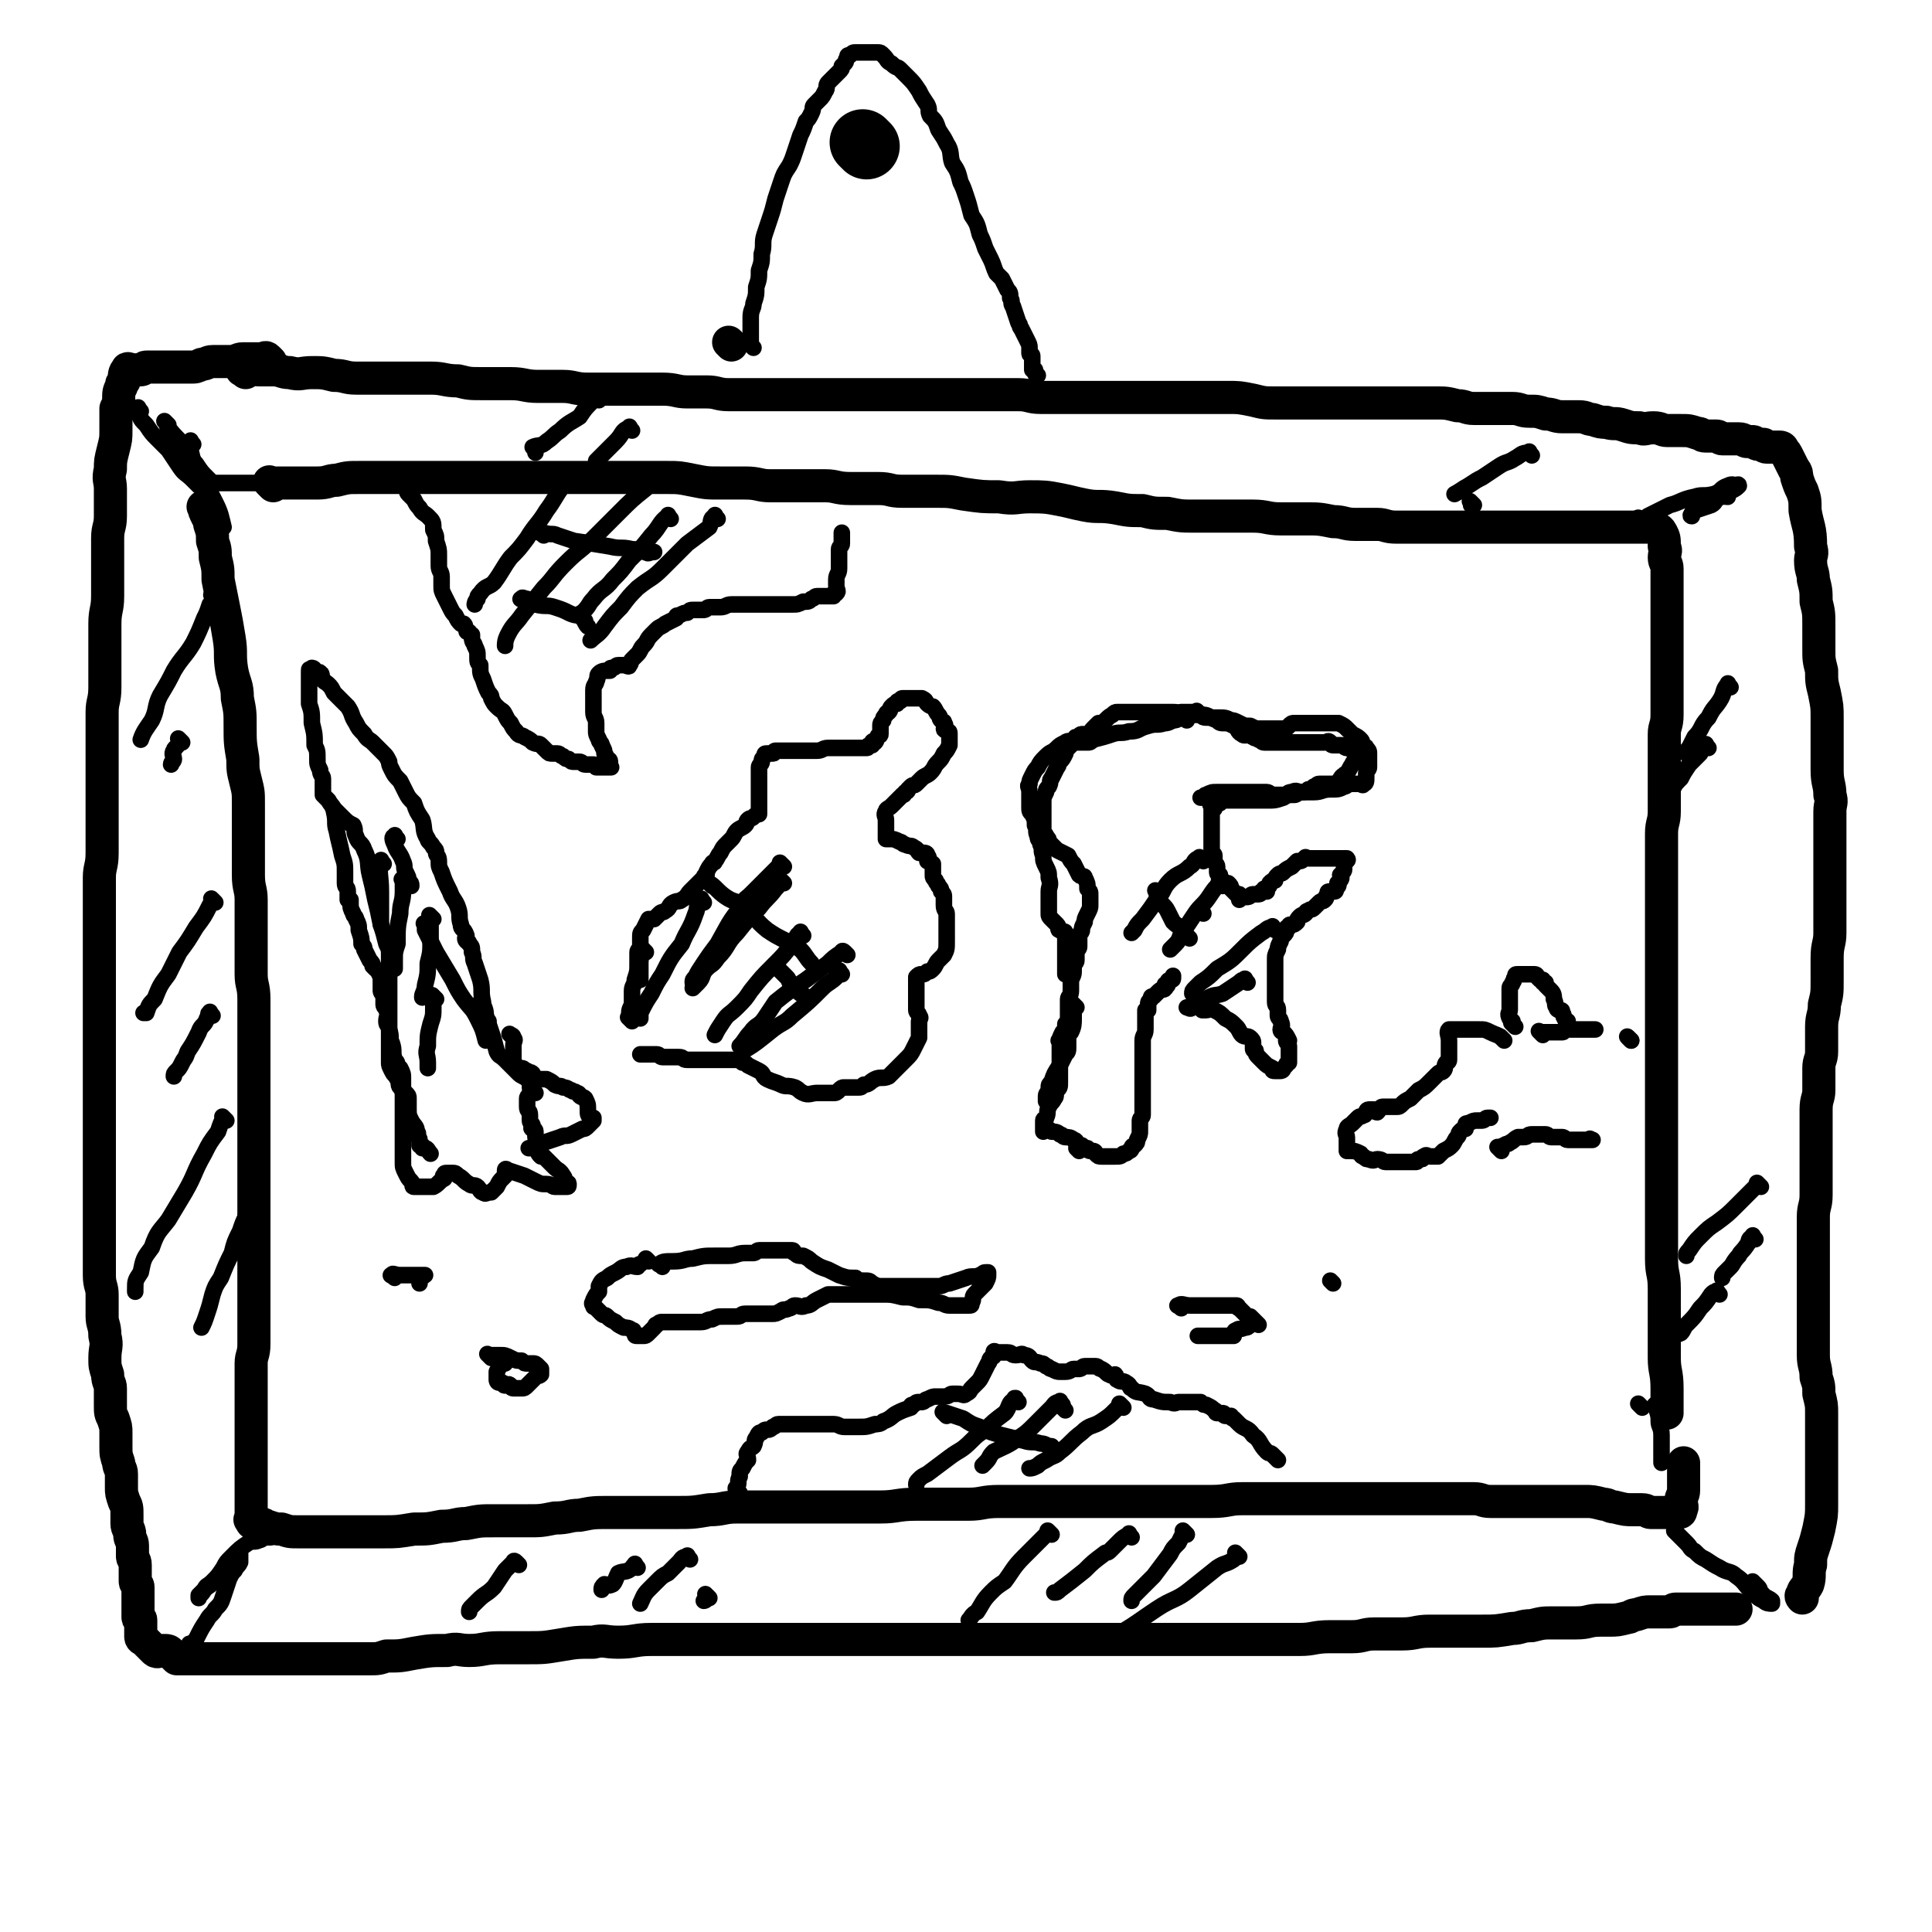 <svg viewBox='0 0 700 700' version='1.1' xmlns='http://www.w3.org/2000/svg' xmlns:xlink='http://www.w3.org/1999/xlink'><g fill='none' stroke='rgb(0,0,0)' stroke-width='12' stroke-linecap='round' stroke-linejoin='round'><path d='M99,176c-1,-1 -1,-1 -1,-1 -1,-1 0,0 0,0 1,0 2,0 3,0 2,0 2,0 3,0 3,0 3,0 6,0 3,0 3,0 5,0 4,0 4,-1 7,-1 4,-1 4,-1 8,-1 5,0 5,0 10,0 4,0 4,0 8,0 4,0 4,0 8,0 4,0 4,0 9,0 4,0 4,0 8,0 4,0 4,0 8,0 5,0 5,0 11,0 4,0 4,0 9,0 5,0 5,0 10,0 4,0 4,0 9,0 5,0 5,0 10,0 6,0 6,0 12,0 4,0 4,0 9,1 5,1 5,1 10,1 4,0 4,0 9,0 5,0 5,1 9,1 6,0 6,0 12,0 4,0 4,0 8,0 4,0 4,1 9,1 5,0 5,0 10,0 5,0 4,1 9,1 6,0 6,0 12,0 5,0 5,0 10,1 7,1 7,1 13,1 6,1 6,0 11,0 5,0 6,0 11,1 5,1 4,1 9,2 5,1 5,0 11,1 5,1 5,1 10,1 4,1 4,1 9,1 5,1 5,1 10,1 5,0 5,0 11,0 5,0 5,0 10,0 5,0 5,1 10,1 4,0 4,0 9,0 5,0 5,0 10,1 4,0 4,1 8,1 4,0 4,0 8,0 3,0 3,1 7,1 4,0 4,0 9,0 4,0 4,0 8,0 4,0 4,0 8,0 5,0 5,0 9,0 4,0 4,0 8,0 4,0 4,0 8,0 4,0 4,0 8,0 3,0 3,0 5,0 3,0 3,0 6,0 2,0 2,0 4,0 2,0 2,0 4,0 1,0 1,0 2,0 2,0 2,0 3,0 1,0 1,0 2,0 1,0 1,0 2,0 2,0 2,0 3,0 1,0 1,0 2,0 1,0 1,0 1,0 1,0 1,0 1,0 1,1 2,0 3,2 1,2 1,2 1,5 1,2 0,2 0,4 0,2 1,2 1,4 0,3 0,3 0,6 0,3 0,3 0,6 0,4 0,4 0,8 0,4 0,4 0,9 0,4 0,4 0,7 0,4 0,4 0,7 0,5 0,5 0,10 0,4 -1,4 -1,7 0,5 0,5 0,10 0,4 0,4 0,9 0,4 0,4 0,9 0,4 -1,4 -1,8 0,4 0,4 0,9 0,5 0,5 0,10 0,4 0,4 0,9 0,4 0,4 0,8 0,6 0,6 0,12 0,4 0,4 0,8 0,5 0,5 0,11 0,4 0,4 0,9 0,5 0,5 0,10 0,5 0,5 0,10 0,4 0,4 0,7 0,5 0,5 0,10 0,5 0,5 0,9 0,3 0,3 0,7 0,6 0,6 0,13 0,6 0,6 0,12 0,6 1,5 1,11 0,4 0,4 0,7 0,6 0,6 0,11 0,3 0,3 0,7 0,5 1,5 1,11 0,2 0,2 0,5 0,2 0,2 0,4 '/><path d='M75,185c-1,-1 -1,-1 -1,-1 -1,-1 0,0 0,0 0,0 0,0 0,0 0,1 0,1 1,3 1,2 1,2 1,3 1,3 1,3 1,6 1,3 1,3 1,6 1,4 1,4 1,8 1,5 1,5 2,10 1,5 1,5 2,11 1,6 0,6 1,12 1,5 2,5 2,10 1,5 1,5 1,10 0,6 0,6 1,12 0,4 0,4 1,8 1,4 1,4 1,8 0,6 0,6 0,11 0,4 0,4 0,7 0,4 0,4 0,8 0,5 1,5 1,9 0,4 0,4 0,9 0,5 0,5 0,11 0,3 0,3 0,7 0,4 1,4 1,9 0,4 0,4 0,9 0,5 0,5 0,11 0,5 0,5 0,10 0,5 0,5 0,10 0,4 0,4 0,9 0,4 0,4 0,9 0,4 0,4 0,8 0,5 0,5 0,10 0,3 0,3 0,7 0,4 0,4 0,9 0,4 0,4 0,8 0,3 0,3 0,7 0,4 0,4 0,8 0,5 0,5 0,10 0,4 -1,4 -1,7 0,3 0,3 0,6 0,3 0,3 0,5 0,3 0,3 0,7 0,2 0,2 0,4 0,3 0,3 0,5 0,3 0,3 0,6 0,2 0,2 0,3 0,2 0,2 0,4 0,2 0,2 0,4 0,1 0,1 0,2 0,2 0,2 0,3 0,1 0,1 0,2 0,1 0,1 0,2 0,1 0,1 0,2 0,0 0,0 0,1 0,1 0,1 0,1 0,0 0,0 0,0 0,0 -1,-1 0,0 0,0 0,1 1,1 1,1 1,0 2,0 2,0 2,1 3,1 3,1 3,1 5,1 3,1 3,1 6,1 4,0 4,0 8,0 4,0 4,0 8,0 4,0 4,0 8,0 3,0 3,0 7,0 5,0 5,0 11,-1 5,0 5,0 10,-1 5,0 5,-1 9,-1 5,-1 5,-1 10,-1 6,0 6,0 12,0 5,0 5,0 10,-1 5,0 5,-1 9,-1 5,-1 5,-1 11,-1 6,0 6,0 13,0 6,0 6,0 11,0 6,0 6,0 12,-1 5,0 5,-1 10,-1 6,0 6,0 11,0 6,0 6,0 11,0 5,0 5,0 9,0 6,0 6,0 11,0 5,0 5,0 10,0 6,0 6,-1 13,-1 4,0 4,0 8,0 6,0 6,0 11,0 5,0 5,-1 11,-1 5,0 5,0 10,0 6,0 6,0 12,0 4,0 4,0 7,0 6,0 6,0 11,0 4,0 4,0 9,0 6,0 6,0 11,0 5,0 5,0 10,0 4,0 4,0 7,0 6,0 6,-1 11,-1 4,0 4,0 9,0 4,0 4,0 8,0 6,0 6,0 12,0 3,0 3,0 7,0 5,0 5,0 9,0 5,0 5,0 10,0 3,0 3,0 7,0 3,0 3,0 7,0 4,0 4,0 8,0 3,0 3,0 7,0 3,0 3,1 6,1 3,0 3,0 6,0 4,0 4,0 8,0 4,0 4,0 7,0 3,0 3,0 6,0 3,0 3,0 7,0 3,0 3,0 7,1 2,0 2,1 4,1 4,1 4,1 7,1 2,0 2,0 3,0 2,0 2,1 3,1 1,0 1,0 2,0 1,0 1,0 2,0 0,0 0,0 0,0 1,0 1,0 2,0 1,0 1,0 1,0 1,0 1,0 1,0 1,0 1,0 1,0 1,0 1,0 1,0 1,0 1,0 1,-1 1,-1 0,-2 0,-3 0,-2 1,-2 1,-4 0,-4 0,-4 0,-7 0,-2 0,-2 0,-3 '/><path d='M89,135c-1,-1 -2,-1 -1,-1 2,-1 3,0 6,0 2,0 2,0 5,0 3,0 3,1 6,1 4,1 4,0 8,0 4,0 4,0 8,1 4,0 4,1 8,1 5,0 5,0 10,0 4,0 4,0 8,0 5,0 5,0 9,0 5,0 5,1 10,1 4,1 4,1 9,1 5,0 5,0 10,0 5,0 5,1 10,1 4,0 4,0 9,0 4,0 4,1 9,1 4,0 4,0 9,0 4,0 4,0 8,0 5,0 5,0 10,0 5,0 5,1 9,1 4,0 4,0 7,0 4,0 4,1 8,1 4,0 4,0 8,0 4,0 4,0 8,0 4,0 4,0 7,0 4,0 4,0 8,0 5,0 5,0 10,0 4,0 4,0 9,0 4,0 4,0 9,0 5,0 5,0 10,0 4,0 4,0 9,0 4,0 4,0 8,0 5,0 5,0 10,0 4,0 4,0 9,0 4,0 4,1 8,1 4,0 4,0 9,0 5,0 5,0 10,0 5,0 5,0 9,0 6,0 6,0 11,0 6,0 6,0 11,0 4,0 4,0 7,0 6,0 6,0 11,0 4,0 4,0 9,1 4,1 4,1 8,1 4,0 4,0 8,0 4,0 4,0 7,0 5,0 5,0 10,0 4,0 4,0 8,0 5,0 5,0 9,0 4,0 4,0 8,0 4,0 4,0 8,0 4,0 4,0 8,1 3,0 3,1 6,1 3,0 3,0 7,0 4,0 4,0 7,0 3,0 3,1 6,1 3,0 3,0 6,1 3,0 3,1 6,1 3,0 3,0 6,0 3,0 3,1 5,1 3,1 3,1 5,1 3,1 3,0 6,1 3,1 3,1 6,1 2,1 2,0 5,0 3,0 3,1 5,1 3,0 3,0 5,0 3,0 3,0 6,1 2,0 1,1 3,1 2,0 2,0 4,0 1,0 1,1 2,1 1,0 1,0 2,0 1,0 1,0 2,0 1,0 1,0 2,0 2,0 2,1 3,1 1,0 1,0 2,0 1,0 1,1 2,1 1,0 1,0 2,0 0,0 0,1 1,1 1,0 1,0 1,0 0,0 1,0 1,0 1,0 1,0 1,0 1,0 1,0 2,0 0,0 1,0 1,1 1,1 1,1 2,3 0,0 0,0 0,0 1,2 1,2 2,4 1,1 1,2 1,3 1,3 1,3 2,5 1,3 1,3 1,7 1,6 2,6 2,13 1,3 0,3 0,5 0,4 1,4 1,7 1,4 1,4 1,8 1,4 1,4 1,9 0,4 0,4 0,8 0,4 0,4 1,8 0,4 0,4 1,8 1,5 1,5 1,9 0,5 0,5 0,10 0,5 0,5 0,9 0,5 1,5 1,9 1,3 0,3 0,6 0,5 0,5 0,10 0,4 0,4 0,9 0,3 0,3 0,7 0,4 0,4 0,9 0,5 0,5 0,9 0,4 -1,4 -1,9 0,4 0,4 0,8 0,5 0,5 -1,9 0,4 -1,4 -1,8 0,4 0,4 0,9 0,3 -1,3 -1,6 0,4 0,4 0,8 0,3 -1,3 -1,7 0,3 0,3 0,6 0,2 0,2 0,5 0,4 0,4 0,8 0,3 0,3 0,6 0,3 0,3 0,6 0,4 -1,4 -1,8 0,3 0,3 0,7 0,4 0,4 0,8 0,3 0,3 0,5 0,4 0,4 0,8 0,3 0,3 0,7 0,3 0,3 0,5 0,5 0,5 0,10 0,4 1,4 1,8 1,3 1,3 1,6 1,4 1,4 1,7 0,4 0,4 0,8 0,4 0,4 0,8 0,4 0,4 0,9 0,4 0,4 0,8 0,4 0,4 -1,9 -1,4 -1,4 -2,7 -1,3 -1,3 -1,6 -1,3 0,4 -1,7 -1,2 -2,2 -2,4 -1,0 0,1 0,1 '/><path d='M98,131c-1,-1 -1,-1 -1,-1 -1,-1 -1,0 -2,0 -3,0 -3,0 -7,0 -2,0 -2,1 -5,1 -3,0 -3,0 -6,0 -2,0 -2,1 -4,1 -2,1 -2,1 -4,1 -2,0 -2,0 -3,0 -1,0 -1,0 -2,0 -1,0 -1,0 -2,0 -2,0 -2,0 -3,0 -1,0 -1,0 -3,0 -1,0 -2,0 -3,0 -1,0 -1,1 -2,1 -1,0 -1,0 -1,0 -1,0 -1,0 -1,0 -1,0 -1,0 -1,0 -1,0 -2,-1 -2,0 -1,1 -1,2 -1,4 -1,1 -1,1 -1,2 -1,2 -1,2 -1,5 0,1 0,1 -1,3 0,4 0,4 0,8 0,3 0,3 -1,7 -1,4 -1,4 -1,7 -1,4 0,4 0,7 0,5 0,5 0,10 0,4 -1,4 -1,8 0,5 0,5 0,11 0,5 0,5 0,10 0,5 -1,5 -1,10 0,6 0,6 0,13 0,5 0,5 0,10 0,5 -1,5 -1,9 0,4 0,4 0,9 0,5 0,5 0,10 0,4 0,4 0,9 0,3 0,3 0,6 0,5 0,5 0,10 0,4 0,4 0,7 0,5 -1,5 -1,9 0,4 0,4 0,8 0,4 0,4 0,9 0,4 0,4 0,9 0,4 0,4 0,7 0,4 0,4 0,9 0,3 0,3 0,7 0,4 0,4 0,7 0,6 0,6 0,11 0,4 0,4 0,8 0,4 0,4 0,8 0,4 0,4 0,8 0,5 0,5 0,9 0,4 0,4 0,7 0,4 0,4 0,9 0,4 0,4 0,8 0,4 0,4 0,7 0,3 0,3 0,7 0,3 0,3 0,6 0,4 1,4 1,7 0,4 0,4 0,8 0,3 1,3 1,7 1,4 0,4 0,8 0,3 0,3 1,6 0,3 1,3 1,5 0,3 0,3 0,6 0,3 0,3 1,5 1,3 1,3 1,5 0,2 0,2 0,5 0,3 0,3 1,6 0,2 1,2 1,4 0,2 0,2 0,5 0,2 0,2 1,5 1,2 1,2 1,5 0,1 0,1 0,3 0,2 1,2 1,4 0,2 1,2 1,4 0,2 0,2 0,4 0,1 1,1 1,3 0,1 0,1 0,3 0,2 0,2 0,3 0,1 1,1 1,2 0,1 0,1 0,2 0,1 0,1 0,2 0,1 0,1 0,2 0,1 0,1 0,2 0,0 0,0 0,0 0,1 0,1 0,1 0,1 0,1 0,1 0,1 0,1 0,1 0,1 1,0 1,1 0,1 0,1 0,2 0,0 0,0 0,0 0,1 0,1 0,2 0,0 0,0 0,0 0,1 0,1 0,1 0,1 0,1 0,1 0,1 1,1 1,1 1,1 1,1 2,2 1,1 1,1 2,2 1,1 2,0 3,0 2,0 2,0 3,1 1,1 1,1 2,2 3,0 3,0 6,0 3,0 3,0 6,0 4,0 4,0 7,0 4,0 4,0 7,0 3,0 3,0 7,0 3,0 3,0 6,0 4,0 4,0 8,0 4,0 4,0 8,0 3,0 3,0 6,0 4,0 4,0 9,0 3,0 3,0 6,-1 5,0 5,0 10,-1 6,-1 6,-1 12,-1 4,-1 4,0 8,0 5,0 5,-1 11,-1 5,0 5,0 10,0 6,0 6,0 12,-1 6,-1 6,-1 12,-1 4,-1 4,0 9,0 6,0 6,-1 12,-1 5,0 5,0 10,0 5,0 5,0 11,0 5,0 5,0 11,0 4,0 4,0 9,0 5,0 5,0 11,0 6,0 6,0 13,0 5,0 5,0 11,0 5,0 5,0 10,0 5,0 5,0 10,0 6,0 6,0 12,0 5,0 5,0 9,0 6,0 6,0 11,0 6,0 6,0 11,0 5,0 5,0 11,0 5,0 5,0 10,0 5,0 5,0 10,0 6,0 6,0 11,0 4,0 4,0 9,0 5,0 5,0 11,0 3,0 3,0 7,0 6,0 6,0 11,0 4,0 4,0 8,0 4,0 4,0 8,0 5,0 5,-1 11,-1 4,0 4,0 8,0 4,0 4,-1 8,-1 5,0 5,0 10,0 5,0 5,-1 10,-1 5,0 5,0 9,0 5,0 5,0 10,0 5,0 5,0 11,-1 3,0 3,-1 7,-1 4,-1 4,-1 8,-1 4,0 4,0 8,0 5,0 4,-1 9,-1 1,0 1,0 3,0 3,0 3,0 7,-1 1,0 1,-1 3,-1 3,-1 3,-1 5,-1 2,0 2,0 5,0 1,0 1,0 2,0 1,0 1,-1 2,-1 1,0 1,0 2,0 1,0 1,0 2,0 0,0 0,0 0,0 1,0 1,0 1,0 1,0 1,0 2,0 1,0 1,0 2,0 0,0 0,0 1,0 1,0 1,0 1,0 1,0 1,0 1,0 1,0 1,0 2,0 1,0 1,0 1,0 1,0 1,0 2,0 1,0 1,0 1,0 1,0 1,0 1,0 1,0 1,0 2,0 0,0 0,0 0,0 1,0 1,0 1,0 '/><path d='M265,125c-1,-1 -1,-1 -1,-1 '/></g>
<g fill='none' stroke='rgb(0,0,0)' stroke-width='24' stroke-linecap='round' stroke-linejoin='round'><path d='M314,53c-1,-1 -1,-1 -1,-1 -1,-1 0,0 0,0 '/></g>
<g fill='none' stroke='rgb(0,0,0)' stroke-width='6' stroke-linecap='round' stroke-linejoin='round'><path d='M273,126c-1,-1 -1,-1 -1,-1 -1,-1 0,0 0,0 0,0 0,0 0,0 0,0 0,0 0,0 -1,-1 0,0 0,0 0,0 0,0 0,0 0,-1 0,-1 0,-2 0,-2 0,-2 0,-3 0,-3 0,-3 0,-5 0,-3 1,-3 1,-5 1,-3 1,-3 1,-6 1,-3 1,-3 1,-6 1,-3 1,-3 1,-6 1,-3 0,-4 1,-7 1,-3 1,-3 2,-6 1,-3 1,-3 2,-7 1,-3 1,-3 2,-6 1,-3 1,-3 3,-6 1,-2 1,-2 2,-5 1,-3 1,-3 2,-6 1,-2 1,-2 2,-5 1,-1 1,-1 2,-3 1,-2 0,-2 1,-3 1,-1 1,-1 2,-2 1,-1 1,-1 2,-3 1,-1 0,-2 1,-3 1,-1 1,-1 2,-2 1,-1 1,-1 2,-2 1,-1 1,-1 1,-2 1,-1 1,-1 1,-1 1,-1 0,-1 1,-2 0,-1 0,-1 1,-1 1,-1 1,-1 2,-1 1,0 1,0 1,0 1,0 1,0 2,0 0,0 0,0 0,0 1,0 1,0 1,0 1,0 1,0 2,0 1,0 1,0 2,0 1,0 1,0 2,1 2,2 1,2 3,3 2,2 2,1 3,2 2,2 2,2 3,3 2,2 2,2 4,5 1,2 1,2 3,5 1,2 0,2 1,4 2,2 2,2 3,5 2,3 2,3 3,5 2,3 1,4 2,7 2,3 2,3 3,7 1,2 1,2 2,5 1,3 1,3 2,7 2,3 2,3 3,7 1,2 1,2 2,5 1,2 1,2 2,4 1,2 1,3 2,5 1,1 1,1 2,2 1,2 1,2 2,4 1,1 1,1 1,3 1,1 0,2 1,3 1,3 1,3 2,6 1,1 0,1 1,2 1,2 1,2 2,4 1,2 1,2 1,3 0,1 0,1 0,2 0,1 1,0 1,1 0,1 0,1 0,2 0,1 0,1 0,3 0,0 1,0 1,0 0,0 0,1 0,1 0,1 1,1 1,1 '/><path d='M217,145c-1,-1 -1,-1 -1,-1 -1,-1 0,0 0,0 0,1 -1,0 -1,1 -3,3 -3,3 -5,6 -3,2 -4,2 -7,5 -3,2 -2,2 -5,4 -2,2 -3,1 -5,2 0,0 1,1 1,2 '/><path d='M229,156c-1,-1 -1,-2 -1,-1 -3,1 -2,2 -5,5 -1,1 -1,1 -3,3 -2,2 -2,2 -4,4 0,0 0,0 0,0 '/><path d='M51,149c-1,-1 -1,-2 -1,-1 -1,0 0,0 0,1 1,3 1,3 3,5 2,3 2,3 4,5 2,2 2,2 4,4 2,3 2,3 4,6 2,3 2,2 5,5 0,0 0,0 0,0 '/><path d='M61,154c-1,-1 -1,-1 -1,-1 -1,-1 0,0 0,0 1,1 0,1 1,2 3,4 3,3 6,7 2,3 2,4 4,6 2,3 2,3 4,5 1,1 1,1 1,1 '/><path d='M70,161c-1,-1 -1,-2 -1,-1 -1,0 -1,1 0,3 1,4 1,5 3,9 3,5 3,4 6,10 2,4 2,5 3,9 '/><path d='M70,597c-1,-1 -1,-1 -1,-1 -1,-1 0,0 0,0 1,-1 1,-1 2,-2 2,-4 2,-4 4,-7 1,-2 2,-2 3,-4 2,-2 2,-2 3,-5 1,-3 1,-3 2,-6 1,-2 1,-2 2,-3 1,-2 1,-1 2,-3 0,-1 0,-2 0,-3 0,-1 0,-1 0,-1 0,0 0,0 0,0 0,0 0,0 0,1 -2,2 -2,2 -5,5 -2,2 -2,2 -5,5 -2,2 -2,1 -3,3 -1,2 -2,2 -2,3 0,0 0,0 0,0 0,0 0,0 0,0 0,-1 0,-1 0,-1 1,-1 1,-1 2,-2 2,-2 2,-1 3,-3 2,-2 2,-2 4,-5 1,-2 1,-2 3,-4 3,-3 3,-3 6,-5 2,-1 2,0 4,-1 1,0 1,-1 2,-1 1,0 1,0 2,0 '/><path d='M608,556c-1,-1 -2,-2 -1,-1 1,1 2,2 4,4 2,2 1,2 3,3 2,2 2,2 4,3 3,2 3,2 5,3 3,2 4,1 6,3 3,2 3,3 5,5 3,3 3,3 5,4 1,1 2,1 3,1 0,0 0,0 0,0 0,0 0,0 0,0 0,-1 0,-1 0,-1 -1,-1 -2,-1 -3,-2 -2,-2 -1,-2 -2,-3 -1,-1 -2,-2 -2,-2 0,0 0,1 0,1 0,1 1,1 1,1 1,1 1,1 1,1 1,1 1,1 1,1 '/><path d='M601,510c-1,-1 -1,-2 -1,-1 -1,0 0,0 0,1 1,3 1,3 1,5 0,2 1,2 1,5 0,3 0,3 0,6 0,2 0,2 0,4 '/><path d='M595,510c-1,-1 -1,-1 -1,-1 -1,-1 0,0 0,0 '/><path d='M177,370c-1,-1 -1,-1 -1,-1 -1,-1 0,0 0,0 0,0 0,-1 0,-1 0,-3 -1,-3 -1,-5 -1,-4 0,-4 -1,-8 -1,-3 -1,-3 -2,-6 -1,-2 0,-2 -1,-4 0,-2 0,-2 -1,-3 0,-1 -1,-1 -1,-1 -1,-1 0,-2 0,-2 -1,-3 -2,-2 -2,-4 -1,-3 0,-3 -1,-6 -1,-3 -2,-3 -3,-6 -2,-4 -2,-4 -3,-7 -1,-2 -1,-2 -1,-4 0,-2 -1,-2 -1,-3 0,-1 0,0 0,0 0,-1 0,-1 -1,-2 -1,-2 -2,-2 -2,-3 -2,-3 -1,-4 -2,-7 -2,-3 -2,-3 -3,-6 -2,-2 -2,-2 -3,-4 -1,-2 -1,-2 -2,-4 -2,-2 -2,-2 -3,-4 -1,-2 -1,-2 -1,-3 -1,-2 -1,-2 -2,-3 -1,-1 -1,-1 -2,-2 -1,-1 -1,-1 -2,-2 -1,-1 -2,-1 -3,-3 -2,-2 -2,-2 -3,-4 -2,-3 -1,-3 -3,-6 -1,-1 -1,-1 -2,-2 -2,-2 -2,-2 -3,-3 -1,-2 -1,-2 -2,-3 -1,-1 -2,-1 -2,-2 -1,-1 0,-2 -1,-2 0,-1 -1,0 -1,0 -1,0 -1,-1 -1,-1 0,-1 -1,-1 -1,-1 0,0 0,0 0,0 -1,1 -1,0 -1,1 0,2 0,2 0,5 0,3 0,3 0,7 1,3 1,3 1,7 1,4 1,4 1,8 1,2 1,2 1,5 0,2 0,2 1,4 0,2 1,2 1,3 0,2 0,2 0,3 0,1 0,1 0,1 0,1 0,1 0,2 1,1 1,1 2,2 1,2 2,2 2,4 1,4 0,4 1,7 1,5 1,4 2,9 1,3 1,3 1,6 0,2 0,2 0,4 0,2 1,1 1,3 0,1 0,2 0,3 0,0 0,0 0,0 1,0 1,0 1,0 0,0 0,1 0,1 0,2 0,2 1,4 0,1 1,1 1,2 1,2 1,2 1,4 1,3 1,3 1,5 1,1 1,1 1,2 1,2 1,2 2,4 0,0 0,0 0,0 1,1 1,1 1,2 1,1 1,1 1,1 1,1 1,0 1,1 1,2 1,2 1,4 0,1 0,1 0,3 0,1 1,1 1,2 0,1 0,1 0,2 0,0 0,0 0,1 0,1 1,1 1,2 1,2 0,2 0,4 0,2 1,1 1,3 1,3 0,3 1,5 1,3 0,3 1,6 1,1 1,1 1,3 1,0 1,0 1,0 1,2 1,2 1,4 0,2 0,2 0,4 0,3 0,3 0,5 0,2 0,2 0,4 0,1 0,1 0,2 0,1 0,1 0,2 0,1 0,1 0,1 0,1 0,1 0,2 0,1 0,1 0,2 0,3 0,3 0,5 0,2 0,2 0,3 0,2 0,2 1,4 1,2 1,2 2,3 1,1 0,2 1,2 1,0 1,0 2,0 1,0 1,0 1,0 1,0 1,0 2,0 1,0 1,0 2,0 2,-1 2,-2 4,-3 0,-1 -1,-1 0,-1 0,-1 0,-1 1,-1 1,0 1,0 2,0 1,0 1,0 2,1 2,1 2,2 4,3 1,1 2,0 3,1 1,1 1,2 2,2 1,1 1,0 3,0 0,0 0,0 0,0 1,-1 1,-1 2,-2 1,-2 1,-2 2,-3 1,-1 1,-1 1,-1 0,-1 0,-2 0,-2 0,-1 1,0 1,0 3,1 3,1 6,2 2,1 2,1 4,2 2,1 2,1 4,1 2,0 2,1 3,1 2,0 2,0 3,0 1,0 1,0 1,0 1,0 1,0 1,-1 0,-1 -1,0 -1,-1 -1,-1 0,-1 -1,-2 -1,-2 -2,-2 -3,-3 -2,-2 -2,-2 -4,-4 0,0 -1,0 -1,0 -1,-1 -1,-1 -1,-2 0,0 0,0 0,-1 0,0 0,0 0,0 0,-1 0,-2 0,-2 0,-1 -1,-1 -1,-2 0,0 0,0 0,0 0,-1 0,-1 0,-1 0,-1 0,-1 0,-1 0,-1 -1,-1 -1,-1 -1,0 0,-1 0,-1 0,-1 -1,-1 -1,-2 0,-1 0,-1 0,-2 0,-2 -1,-1 -1,-3 0,-1 0,-2 0,-3 0,-1 1,-1 1,-2 1,-1 0,-1 0,-2 0,-1 1,-1 1,-2 0,-1 0,-1 0,-1 0,-1 0,-1 0,-1 0,0 0,0 0,0 0,0 0,-1 0,-1 -1,-1 -1,0 -2,-1 -1,0 -1,-1 -2,-1 -1,0 -1,0 -1,0 -1,0 -1,-1 -1,-1 '/><path d='M122,294c-1,-1 -2,-2 -1,-1 0,0 0,0 1,1 1,1 1,1 2,2 2,2 2,2 4,3 1,2 0,2 1,4 1,3 2,2 3,5 2,4 1,5 2,9 1,4 1,4 2,9 1,4 1,4 2,9 1,3 1,3 2,7 1,2 1,2 1,4 0,3 0,3 0,6 0,1 0,1 0,3 0,0 0,0 0,1 0,1 0,1 0,2 0,1 0,1 0,1 0,1 0,1 0,2 0,2 0,2 0,4 0,2 0,2 0,4 0,3 0,3 0,6 0,3 0,3 0,7 0,1 0,1 0,3 0,1 0,1 1,3 1,2 1,1 2,3 1,1 0,2 1,3 0,0 1,0 1,0 0,0 0,1 0,2 0,0 0,0 0,0 1,0 1,0 1,0 0,0 0,0 0,0 1,1 1,1 1,2 0,2 0,2 0,3 0,3 0,3 1,5 1,2 2,2 2,4 1,1 0,1 0,1 0,1 1,1 1,2 0,1 0,2 0,2 0,0 1,0 1,0 0,0 0,1 0,1 0,0 1,0 1,0 1,0 1,1 2,2 '/><path d='M175,365c-1,-1 -1,-1 -1,-1 -1,-1 0,0 0,0 1,2 1,2 2,4 1,3 1,3 2,6 1,3 1,3 2,7 1,2 1,1 3,3 2,2 2,2 3,3 1,1 1,1 2,2 1,1 2,1 3,2 1,0 1,0 2,0 1,0 1,0 2,0 1,0 1,0 1,0 1,0 1,0 1,0 1,0 1,0 1,0 2,1 2,1 3,2 2,1 2,0 3,1 2,0 2,1 3,1 1,1 1,0 2,1 1,0 1,1 1,1 1,1 1,0 2,1 1,2 1,2 1,4 0,0 0,0 0,0 0,2 0,2 1,3 0,0 1,0 1,0 0,0 0,0 0,0 0,0 0,1 0,1 -1,1 -1,1 -2,2 -1,1 -1,1 -2,1 -2,1 -2,1 -4,2 -2,1 -2,0 -4,1 -3,1 -3,1 -6,2 -2,1 -2,2 -5,2 0,0 -1,0 0,0 '/><path d='M240,459c-1,-1 -2,-1 -1,-1 1,-1 2,-1 5,-1 4,0 4,-1 7,-1 4,-1 4,-1 8,-1 2,0 2,0 5,0 3,0 3,-1 6,-1 1,0 2,0 3,0 1,0 1,-1 2,-1 1,0 1,0 1,0 2,0 2,0 3,0 2,0 2,0 3,0 1,0 1,0 2,0 1,0 1,0 2,0 0,0 1,0 1,0 1,0 0,1 1,1 1,1 1,1 3,1 2,1 2,1 3,2 3,2 3,2 6,3 2,1 2,1 4,2 3,1 3,1 6,1 1,1 2,1 3,1 2,0 2,0 3,1 2,1 2,1 3,1 1,0 1,0 1,0 1,0 1,0 2,0 1,0 1,0 2,0 2,0 2,0 3,0 2,0 2,0 5,0 1,0 1,0 2,0 2,0 2,0 3,0 1,0 1,0 1,0 1,0 1,0 2,0 2,0 2,-1 4,-1 3,-1 3,-1 6,-2 2,-1 3,0 5,-1 1,0 1,-1 2,-1 1,0 1,0 1,0 0,0 0,0 0,0 0,1 0,1 0,1 0,1 0,1 -1,3 -1,1 -1,1 -2,2 -1,1 -1,1 -2,2 -1,1 0,2 -1,3 0,1 0,1 -1,1 -1,0 -1,0 -3,0 -2,0 -2,0 -4,0 -2,0 -2,-1 -4,-1 -3,-1 -3,-1 -7,-1 -3,-1 -3,-1 -6,-1 -4,-1 -4,-1 -7,-1 -3,0 -3,0 -6,0 -2,0 -2,0 -3,0 -2,0 -2,0 -3,0 -2,0 -2,0 -4,0 -2,0 -2,0 -4,0 -2,1 -2,1 -4,2 -2,1 -2,2 -4,2 -2,1 -2,0 -4,0 -1,0 -1,1 -2,1 -2,1 -2,0 -3,1 -2,1 -2,1 -3,1 -2,0 -2,0 -4,0 -2,0 -2,0 -4,0 -1,0 -1,0 -2,0 -2,0 -1,1 -3,1 -3,0 -3,0 -5,0 -2,0 -2,0 -4,1 -2,0 -2,1 -4,1 -1,0 -1,0 -2,0 -1,0 -1,0 -2,0 0,0 0,0 0,0 -1,0 -1,0 -1,0 -1,0 -1,0 -1,0 -2,0 -2,0 -3,0 -1,0 -1,0 -2,0 -1,0 -1,0 -1,0 -1,0 -2,0 -2,0 -1,0 0,0 0,0 -1,0 -1,0 -2,1 -1,0 0,0 -1,1 -1,1 -1,1 -2,2 -1,1 -1,1 -2,1 -1,0 -1,0 -1,0 -1,0 -1,0 -1,0 -1,0 -1,0 -1,-1 -1,-1 0,-1 -1,-1 -1,-1 -2,-1 -3,-1 -2,-1 -2,-1 -3,-2 -2,-1 -2,-1 -3,-2 -1,-1 -1,0 -2,-1 -1,-1 -1,-1 -2,-2 -1,-1 -1,0 -1,-1 -1,-1 0,-1 0,-2 1,-2 1,-2 2,-3 0,-1 0,-1 0,-2 1,-2 1,-2 3,-3 1,-1 1,-1 3,-2 2,-1 2,-2 4,-2 2,-1 2,0 4,0 0,0 0,-1 1,-1 '/><path d='M235,457c-1,-1 -1,-1 -1,-1 '/><path d='M229,370c-1,-1 -1,-1 -1,-1 -1,-1 0,0 0,0 0,0 0,0 0,0 0,-1 0,-1 0,-2 0,-2 1,-2 1,-4 0,-2 0,-2 0,-4 0,-2 1,-2 1,-4 1,-3 1,-3 1,-6 0,-2 0,-2 0,-4 0,-1 1,-1 1,-2 0,-2 0,-2 0,-3 0,-2 0,-2 1,-3 1,-2 1,-2 2,-4 1,0 1,0 2,0 1,-1 1,-1 2,-2 1,-1 1,0 2,-1 2,-1 1,-2 3,-3 2,-1 2,0 3,-1 2,-1 2,-2 3,-3 1,-1 1,-1 2,-2 1,-1 1,-1 2,-2 1,-1 1,-1 1,-1 0,-1 1,-1 1,-1 0,0 0,-1 0,-1 1,-2 1,-2 2,-3 0,-1 1,0 1,-1 1,-1 1,-2 2,-3 1,-2 1,-2 2,-3 1,-1 1,-1 2,-2 1,-1 1,-2 2,-3 1,-1 2,-1 3,-2 1,-1 0,-1 1,-2 1,-1 1,0 2,-1 1,-1 1,-1 2,-1 0,-1 0,-1 0,-1 0,0 0,0 0,-1 0,-1 0,-1 0,-2 0,0 0,0 0,-1 0,-1 0,-1 0,-3 0,-2 0,-2 0,-3 0,-2 0,-2 0,-4 0,-1 0,-1 0,-2 0,-1 1,-1 1,-2 0,-1 0,-1 1,-2 0,-1 0,-1 1,-1 1,0 1,0 2,0 1,0 0,-1 1,-1 1,0 1,0 2,0 1,0 1,0 2,0 0,0 0,0 1,0 0,0 0,0 1,0 0,0 0,0 0,0 1,0 1,0 1,0 1,0 1,0 2,0 2,0 2,0 3,0 2,0 2,0 3,0 2,0 2,-1 4,-1 0,0 0,0 1,0 1,0 1,0 2,0 1,0 1,0 1,0 1,0 1,0 2,0 1,0 1,0 1,0 1,0 1,0 2,0 1,0 1,0 1,0 1,0 1,0 2,0 1,0 1,0 1,0 1,0 1,0 1,0 1,0 0,-1 1,-1 0,0 1,0 1,0 0,0 0,-1 0,-1 0,-1 1,0 1,0 1,-1 0,-1 1,-2 0,-1 1,0 1,-1 0,-1 0,-2 0,-3 0,-1 0,-1 1,-2 0,-1 0,-1 1,-2 0,-1 1,-1 1,-1 1,-1 0,-1 1,-2 1,-1 1,-1 2,-1 0,-1 0,-1 1,-1 1,0 0,-1 1,-1 2,0 2,0 4,0 1,0 1,0 1,0 1,0 2,0 2,0 2,1 1,1 2,2 1,1 2,1 2,1 1,1 1,2 2,3 1,1 0,1 1,2 1,1 1,0 1,1 1,1 0,1 0,2 0,1 1,0 1,1 1,0 1,0 1,1 0,1 0,1 0,2 0,1 0,1 0,2 -1,2 -1,2 -2,3 -1,2 -1,2 -2,3 -2,2 -1,2 -3,4 -1,1 -2,1 -3,2 -1,1 -1,1 -2,2 -1,1 -1,0 -2,1 -1,1 -1,1 -1,1 0,1 -1,1 -1,1 -1,1 0,1 -1,1 -1,1 -1,1 -2,2 -1,1 -1,1 -2,2 -1,1 -2,1 -2,2 -1,1 0,2 0,3 0,1 0,1 0,2 0,1 0,1 0,2 0,1 0,1 0,1 0,1 0,1 0,1 0,1 0,1 0,1 0,0 0,0 0,0 1,0 1,0 1,0 2,0 2,0 4,1 1,0 1,1 2,1 2,1 2,0 3,1 2,1 1,1 2,2 1,0 1,0 2,0 0,0 1,0 1,1 1,1 0,1 0,2 0,0 1,0 2,1 0,1 0,1 0,3 0,0 0,0 0,1 0,1 0,1 1,2 0,1 1,1 1,2 1,1 1,1 1,2 1,1 1,1 1,2 0,0 0,1 0,1 0,1 0,1 0,2 0,2 1,2 1,3 0,3 0,3 0,5 0,3 0,3 0,5 0,3 0,3 -1,5 -1,1 -1,1 -2,2 -1,1 -1,2 -2,3 -1,1 -1,1 -2,1 -1,1 -1,1 -2,1 -1,0 -1,0 -2,1 0,0 0,1 0,1 0,0 0,0 0,0 0,2 0,2 0,3 0,1 0,1 0,2 0,2 0,2 0,3 0,2 0,2 0,3 0,1 1,1 1,2 1,1 0,1 0,2 0,0 0,0 0,1 0,2 0,2 0,3 0,1 0,1 0,2 -1,2 -1,2 -2,4 -1,2 -1,2 -3,4 -2,2 -2,2 -3,3 -2,2 -2,2 -3,3 -2,1 -3,0 -5,1 -2,1 -2,2 -4,2 -1,1 -1,1 -2,1 -1,0 -1,0 -2,0 -1,0 -1,0 -1,0 -1,0 -1,0 -1,0 -1,0 -1,0 -1,0 -1,0 -1,0 -2,1 -1,1 -1,1 -2,1 -2,0 -2,0 -3,0 -2,0 -2,0 -3,0 -2,0 -3,1 -5,0 -2,-1 -1,-1 -3,-2 -3,-1 -3,0 -5,-1 -2,-1 -3,-1 -5,-2 -2,-1 -1,-2 -3,-3 -2,-1 -2,-1 -4,-2 -1,-1 -1,-1 -2,-1 -1,-1 -1,-1 -3,-1 -2,0 -2,0 -3,0 -2,0 -2,0 -3,0 -3,0 -3,0 -5,0 -3,0 -3,0 -6,0 -2,0 -1,-1 -3,-1 -3,0 -3,0 -6,0 -1,0 -1,-1 -2,-1 -2,0 -2,0 -3,0 -1,0 -1,0 -2,0 -1,0 -1,0 -1,0 '/><path d='M435,259c-1,-1 -1,-1 -1,-1 -1,-1 0,0 0,0 0,0 0,0 0,0 0,0 0,0 -1,0 -1,0 -1,0 -2,0 -1,0 -1,0 -1,0 -1,0 -1,0 -1,0 -1,0 -1,0 -1,0 0,0 0,0 0,0 1,1 1,1 2,1 0,0 0,0 1,0 2,0 2,0 3,0 2,0 1,1 3,1 2,0 2,0 4,0 3,0 3,0 5,1 1,0 1,0 3,1 2,1 2,1 4,1 2,1 2,1 3,1 1,0 1,0 2,0 1,0 1,0 2,0 1,0 1,0 1,0 1,0 1,0 1,0 1,0 1,0 2,0 0,0 0,0 1,0 1,0 1,0 2,-1 1,-1 1,-1 2,-1 2,0 2,0 3,0 2,0 2,0 4,0 2,0 2,0 4,0 2,0 2,0 3,0 1,0 1,0 2,0 2,1 2,1 3,2 1,1 1,1 2,2 2,1 2,1 3,2 1,1 0,1 1,2 0,1 1,0 1,1 1,1 1,1 1,2 0,1 0,1 0,1 0,1 0,1 0,2 0,1 0,1 0,2 0,1 -1,1 -1,2 0,1 0,1 0,2 0,1 0,2 -1,2 0,1 -1,0 -1,0 -1,0 -1,0 -1,0 -1,0 -1,0 -2,0 -2,0 -2,1 -3,1 -2,1 -2,1 -5,1 -3,0 -3,1 -6,1 -3,0 -3,0 -5,0 -1,0 -1,1 -2,1 -1,0 -1,0 -2,0 -1,0 -1,0 -1,0 -1,0 -1,0 -2,0 -1,0 -1,0 -2,0 -2,0 -2,-1 -3,-1 -2,0 -2,0 -3,0 -2,0 -2,0 -5,0 -1,0 -1,0 -2,0 -2,0 -2,0 -4,0 -2,0 -2,0 -4,0 -2,0 -2,0 -4,1 -1,0 0,1 -1,1 -1,0 -1,0 -1,0 '/><path d='M430,261c-1,-1 -1,-1 -1,-1 -1,-1 -1,0 -1,0 -2,1 -2,1 -3,1 -2,1 -2,1 -3,1 -3,1 -3,0 -6,1 -4,1 -3,2 -7,2 -3,1 -3,0 -6,1 -3,1 -3,1 -7,2 -1,1 -1,1 -2,1 -1,0 -1,0 -1,0 -1,0 -1,0 -2,0 -1,0 -1,0 -2,0 -1,1 -1,1 -2,2 -1,1 -1,1 -1,2 -1,2 -1,2 -2,3 -1,1 0,1 -1,2 -1,2 -1,2 -2,4 -1,1 0,1 -1,3 -1,1 -1,1 -1,2 -1,2 -1,2 -1,4 0,2 0,2 0,3 0,2 0,2 0,3 0,1 0,1 0,2 0,1 0,1 0,1 0,1 0,1 0,2 0,0 1,0 1,1 1,1 1,1 1,2 1,1 1,1 1,1 1,1 1,1 2,2 2,1 2,1 4,2 1,2 1,2 2,3 1,2 1,2 2,4 1,1 2,0 2,1 1,2 1,2 1,4 1,1 1,1 1,2 0,2 0,2 0,4 0,1 0,1 -1,3 -1,2 -1,2 -1,3 -1,2 -1,2 -1,3 0,1 -1,1 -1,2 0,1 0,1 0,2 0,1 0,1 0,2 0,1 -1,1 -1,2 0,1 0,2 0,3 0,1 -1,1 -1,2 0,1 0,1 0,2 0,0 0,0 0,0 0,2 -1,2 -1,4 0,0 0,0 0,1 0,1 0,1 0,2 0,2 -1,2 -1,3 0,1 0,1 0,1 0,1 0,1 0,1 0,1 0,1 0,2 0,0 0,0 0,0 0,1 0,1 0,2 0,2 0,2 -1,3 0,2 0,2 -1,3 -1,2 -1,2 -1,3 -1,0 0,0 0,0 0,2 0,2 0,3 0,2 0,2 0,3 0,2 0,2 0,3 0,2 0,2 0,4 0,1 0,1 0,2 0,2 0,2 -1,3 -1,2 0,2 -1,3 -1,2 -1,1 -2,3 -1,2 0,2 -1,4 0,1 -1,0 -1,1 0,1 0,1 0,2 0,0 0,0 0,1 0,0 0,0 0,0 0,0 0,0 0,0 0,0 0,0 0,1 0,0 0,0 0,0 1,-1 0,-1 1,-1 1,0 1,0 2,1 1,0 2,0 3,1 1,0 1,1 2,1 1,0 2,0 3,1 1,0 1,1 2,2 0,0 1,0 1,0 0,0 0,1 0,1 0,0 1,0 2,0 0,0 0,1 1,1 1,0 1,0 1,0 1,0 1,1 1,1 1,1 1,1 2,1 1,0 1,0 2,0 2,0 2,0 3,0 2,0 2,0 3,-1 1,0 1,0 2,-1 1,0 1,-1 1,-1 0,-1 1,-1 1,-1 1,-1 1,-1 1,-2 1,-2 1,-2 1,-3 0,-2 0,-2 0,-4 0,-1 1,-1 1,-2 0,-2 0,-2 0,-3 0,-2 0,-2 0,-3 0,-2 0,-2 0,-4 0,0 0,0 0,0 0,-1 0,-1 0,-2 0,-1 0,-1 0,-1 0,-1 0,-1 0,-1 0,-1 0,-1 0,-2 0,-1 0,-1 0,-2 0,-2 0,-2 0,-3 0,-2 0,-2 0,-3 0,-2 0,-2 0,-3 0,-2 1,-2 1,-4 0,0 0,0 0,-1 0,-1 0,-1 0,-2 0,-1 0,-1 0,-2 0,-1 0,-1 0,-2 0,0 1,0 1,0 0,-1 0,-1 0,-2 0,-1 0,-1 1,-2 0,-1 0,-1 1,-1 1,-1 1,-1 2,-2 1,-1 2,0 2,-1 1,0 0,-1 0,-1 0,-1 1,0 1,0 0,0 0,-1 0,-1 0,-1 1,-1 1,-1 1,0 1,0 1,-1 0,0 0,-1 0,0 0,0 0,0 0,0 '/><path d='M440,293c-1,-1 -1,-1 -1,-1 -1,-1 0,0 0,0 0,1 0,2 0,3 0,2 0,2 0,4 0,3 0,3 0,7 0,1 0,1 0,3 0,1 1,0 1,1 0,1 0,1 0,2 0,1 1,1 1,2 0,1 0,1 0,2 0,1 1,1 1,1 0,0 0,1 0,1 1,1 1,1 1,1 1,1 2,1 2,1 1,1 1,1 1,2 1,1 1,1 2,2 0,0 0,0 0,0 0,0 1,0 1,0 0,0 0,0 0,0 0,1 0,1 0,2 0,0 0,-1 1,-1 1,0 1,0 2,0 1,0 1,-1 2,-1 1,0 1,0 2,0 1,0 1,-1 1,-1 1,0 1,0 2,0 0,0 -1,-1 -1,-1 0,0 1,0 1,0 1,-1 1,-1 1,-2 1,-1 1,-1 2,-1 0,-1 0,-1 1,-2 1,-1 1,0 2,-1 1,-1 1,-1 3,-2 1,-1 1,-1 2,-2 0,0 1,0 1,0 1,0 1,-1 2,-1 0,-1 0,0 1,0 0,0 0,0 0,0 1,0 1,0 1,0 2,0 2,0 3,0 2,0 2,0 3,0 2,0 2,0 4,0 0,0 0,0 1,0 1,0 2,0 2,0 1,1 -1,1 -1,2 0,1 0,1 0,2 0,1 -1,1 -1,2 -1,0 0,0 0,1 0,1 -1,1 -1,2 -1,0 0,0 0,0 0,1 0,1 -1,2 0,1 0,1 -1,1 0,0 -1,0 -1,0 -1,0 -1,0 -1,1 -1,1 0,1 -1,2 -1,1 -1,0 -2,1 -1,1 -1,1 -2,2 -1,1 -1,0 -2,1 -1,0 -1,1 -1,1 -1,1 -1,0 -2,1 -1,1 -1,1 -1,2 0,0 0,0 0,0 -1,1 -1,1 -2,1 -1,0 -1,0 -1,1 -1,0 -1,0 -1,1 0,1 0,1 -1,2 -1,1 -1,1 -1,2 -1,2 -1,2 -1,3 -1,2 -1,2 -1,4 0,2 0,2 0,3 0,2 0,2 0,3 0,1 0,1 0,1 0,2 0,2 0,4 0,0 0,0 0,1 0,0 0,0 0,1 0,1 0,1 0,2 0,2 1,1 1,3 0,1 0,1 0,2 0,1 1,1 1,2 1,2 0,2 0,3 0,1 1,1 1,1 1,1 1,1 2,3 0,0 -1,0 -1,0 0,1 1,1 1,2 0,1 0,1 0,2 0,0 0,0 0,0 0,1 0,1 0,1 0,1 0,1 0,1 0,1 0,1 0,2 0,0 -1,0 -1,1 -1,1 -1,1 -1,1 0,1 -1,1 -1,1 0,0 0,0 0,0 -1,0 -1,0 -2,0 -1,0 -1,0 -1,-1 -2,-1 -2,-1 -3,-2 -1,-1 -1,-1 -2,-2 -1,-1 -1,-1 -1,-2 0,-1 -1,0 -1,-1 0,-1 0,-1 0,-2 0,-1 0,-1 -1,-2 -1,-1 -2,0 -3,-1 -1,-1 -1,-2 -2,-3 -2,-2 -2,-2 -4,-3 -2,-2 -2,-2 -4,-3 -1,-1 -2,0 -3,0 -1,0 -1,0 -1,0 -1,0 0,0 0,0 '/><path d='M545,377c-1,-1 -1,-1 -1,-1 -1,-1 0,0 0,0 -1,-1 -2,-1 -4,-2 -2,-1 -2,-1 -4,-1 -2,0 -2,0 -4,0 -2,0 -2,0 -3,0 -1,0 -1,0 -2,0 -1,0 -1,0 -1,0 -1,0 -1,0 -1,0 -1,1 0,2 0,4 0,1 0,1 0,2 0,1 0,1 0,2 0,2 0,2 0,3 0,1 -1,1 -1,1 -1,1 0,2 -1,3 -1,1 -1,0 -2,1 -2,2 -2,2 -3,3 -2,2 -2,2 -4,3 -2,2 -2,2 -3,3 -2,1 -2,1 -3,2 -1,1 -1,1 -2,1 -1,0 -1,0 -1,0 -1,0 -1,0 -1,0 -1,0 -1,0 -1,0 -1,0 -1,0 -2,0 -1,0 -1,1 -2,2 -1,0 -1,-1 -1,-1 -1,0 -2,0 -2,0 -1,0 -1,1 -1,1 -1,1 0,1 -1,1 -1,1 -1,0 -2,1 -1,1 -1,1 -2,2 -1,1 -2,1 -2,2 -1,2 0,2 0,3 0,1 0,1 0,1 0,1 0,1 0,2 0,1 0,1 0,2 0,0 0,0 1,0 2,0 2,0 4,1 0,0 0,1 1,1 1,1 1,1 2,1 2,1 2,0 3,0 2,0 2,1 3,1 2,0 2,0 4,0 1,0 1,0 2,0 1,0 1,0 2,0 1,0 1,0 2,0 0,0 0,0 0,0 1,0 1,0 1,0 1,0 0,-1 1,-1 0,0 1,0 1,0 1,0 0,-1 1,-1 1,-1 1,0 2,0 1,0 1,0 1,0 1,0 1,0 2,0 1,-1 1,-1 2,-2 2,-1 2,-1 3,-2 1,-1 1,-2 2,-3 1,-1 0,-1 1,-2 1,-1 1,-1 2,-1 0,-1 0,0 0,0 0,0 0,-1 0,-1 0,-1 0,-1 1,-1 2,-1 2,-1 3,-1 1,0 1,0 2,0 1,0 1,-1 2,-1 0,0 1,0 1,0 '/><path d='M549,372c-1,-1 -1,-1 -1,-1 -1,-1 0,0 0,0 0,0 0,0 0,0 0,0 0,-1 0,-1 -1,-1 -1,-1 -1,-1 -1,-2 0,-2 0,-3 0,-1 0,-1 0,-3 0,-1 0,-1 0,-2 0,-2 0,-2 0,-3 0,-1 1,-1 1,-2 1,-1 0,-1 1,-2 0,-1 0,-1 1,-1 0,0 1,0 1,0 1,0 1,0 1,0 1,0 1,0 1,0 1,0 1,0 1,0 1,0 1,0 1,0 1,0 1,0 1,0 1,0 1,1 1,1 1,1 1,1 1,1 1,0 1,0 1,0 0,0 0,1 0,1 0,0 1,0 1,0 0,0 0,1 0,1 1,1 1,1 2,2 1,1 1,2 1,3 1,2 0,2 1,3 0,1 1,1 1,1 1,0 1,0 1,1 1,1 0,1 1,2 0,1 1,1 1,1 '/><path d='M544,417c-1,-1 -1,-1 -1,-1 -1,-1 0,0 0,0 0,0 0,0 0,0 1,0 1,-1 2,-1 1,-1 1,0 2,-1 2,-1 1,-1 3,-2 1,0 1,0 2,0 2,0 1,-1 3,-1 2,0 2,0 3,0 1,0 1,0 2,0 1,0 1,1 2,1 1,0 1,0 2,0 1,0 1,0 1,0 1,0 1,0 1,0 1,0 1,1 2,1 1,0 1,0 2,0 2,0 2,0 3,0 1,0 1,0 2,0 1,0 1,0 2,0 0,0 0,0 0,0 0,0 -1,0 -1,0 0,-1 0,0 1,0 0,0 0,0 0,0 '/><path d='M428,474c-1,-1 -2,-1 -1,-1 1,-1 2,0 4,0 2,0 2,0 4,0 2,0 2,0 3,0 2,0 2,0 4,0 1,0 1,0 2,0 2,0 2,0 4,0 1,0 0,1 1,1 1,1 1,1 2,2 1,1 1,1 2,1 1,1 1,1 1,1 1,1 1,1 2,2 0,0 -1,-1 -1,-1 -1,0 -1,0 -1,0 -1,0 -1,1 -1,1 -1,1 -1,1 -2,1 -2,1 -2,0 -3,1 -1,0 -1,1 -1,2 -1,0 -1,0 -2,0 -1,0 -1,0 -1,0 -1,0 -1,0 -2,0 -1,0 -1,0 -2,0 -2,0 -2,0 -3,0 -1,0 -1,0 -2,0 -1,0 -1,0 -1,0 '/><path d='M483,465c-1,-1 -1,-1 -1,-1 '/><path d='M268,541c-1,-1 -1,-1 -1,-1 -1,-1 0,-1 0,-1 1,-2 0,-2 1,-4 0,-2 0,-2 1,-3 1,-2 1,-2 2,-3 0,-2 -1,-2 0,-3 1,-2 1,-1 2,-2 1,-2 0,-2 1,-3 1,-2 1,-2 2,-2 1,-1 1,-1 2,-1 1,0 1,0 2,-1 1,0 1,-1 2,-1 2,0 2,0 3,0 1,0 1,0 2,0 2,0 2,0 3,0 2,0 2,0 4,0 3,0 3,0 5,0 1,0 1,0 3,0 2,0 2,1 4,1 2,0 3,0 5,0 3,0 3,0 6,-1 1,0 2,0 3,-1 3,-1 3,-2 5,-3 2,-1 2,-1 5,-2 0,-1 0,-1 1,-1 1,-1 1,-1 2,-1 1,0 1,0 1,0 1,0 1,-1 2,-1 2,-1 2,-1 3,-1 2,0 2,0 3,0 2,0 2,-1 3,-1 1,0 1,0 2,0 2,0 2,1 3,0 2,-1 1,-1 2,-2 1,-1 1,-1 2,-2 1,-1 1,-1 2,-3 1,-2 1,-2 2,-4 1,-1 0,-1 1,-2 1,-1 1,0 1,-1 0,-1 0,-1 0,-1 0,-1 1,0 1,0 0,0 0,0 0,0 1,0 1,0 2,0 1,0 1,0 2,0 2,0 1,1 3,1 2,0 2,-1 3,0 2,0 2,1 3,2 1,1 1,0 3,1 1,0 1,0 2,1 1,0 1,1 2,1 2,1 2,1 3,1 1,0 1,0 2,0 2,0 2,-1 3,-1 1,0 1,0 2,0 1,0 1,-1 2,-1 1,0 1,0 2,0 0,0 0,0 0,0 1,0 1,0 2,0 1,0 1,1 2,1 2,1 2,2 3,2 1,1 2,0 2,0 1,1 0,2 1,2 1,1 2,0 3,1 2,1 1,2 2,2 2,2 2,1 5,2 2,1 1,2 3,2 3,1 3,1 6,1 2,1 2,0 3,0 2,0 2,0 3,0 1,0 1,0 2,0 2,0 2,0 3,0 1,1 1,1 2,1 2,1 2,1 3,2 1,0 0,1 1,1 1,0 1,0 2,0 1,0 0,1 1,1 1,0 1,0 2,0 0,0 0,1 1,1 1,1 1,1 2,2 2,2 3,1 5,4 3,2 2,3 5,6 1,1 1,0 2,1 1,1 2,2 2,2 '/><path d='M147,175c-1,-1 -1,-1 -1,-1 -1,-1 0,0 0,0 0,0 0,1 0,1 0,1 1,1 1,2 1,1 0,1 1,2 1,1 1,1 2,2 1,2 1,2 2,3 1,2 2,2 3,3 2,2 2,2 2,5 1,2 1,2 1,4 1,3 1,3 1,5 0,2 0,2 0,4 0,2 1,2 1,4 0,1 0,1 0,3 0,2 0,2 1,4 1,2 1,2 2,4 1,2 1,2 2,3 1,2 1,2 2,3 0,0 1,0 1,0 1,1 0,1 1,2 0,1 0,1 1,1 0,1 1,1 1,1 0,0 0,1 0,1 0,2 1,2 1,3 1,2 1,2 1,4 0,2 0,2 1,3 0,3 0,3 1,5 1,3 1,3 2,5 1,1 1,1 1,2 1,2 1,2 2,3 2,2 2,1 3,3 1,2 1,2 2,3 1,2 1,2 2,3 1,2 2,1 3,2 2,1 2,1 3,2 2,1 2,0 3,1 1,1 1,1 2,2 1,1 1,1 2,1 1,0 1,0 2,0 1,0 1,1 2,1 1,1 1,1 2,1 1,1 1,1 2,1 1,0 1,0 2,0 1,0 1,1 2,1 1,0 1,0 1,0 1,0 1,0 2,0 1,0 1,1 1,1 0,0 1,0 1,0 1,0 1,0 1,0 1,0 1,0 1,0 1,0 1,0 1,0 1,0 1,0 1,0 0,0 0,0 0,0 1,0 0,0 0,0 0,-1 0,-1 0,-1 0,-1 0,-1 0,-1 0,-1 -1,-1 -1,-1 -1,-1 0,-1 -1,-2 0,-1 0,-1 -1,-3 0,-1 -1,-1 -1,-2 -1,-2 -1,-2 -1,-3 0,-2 0,-2 0,-3 0,-2 -1,-2 -1,-4 0,0 0,0 0,-1 0,-2 0,-2 0,-3 0,-2 0,-2 0,-4 0,-2 1,-2 1,-3 1,-2 0,-2 1,-3 1,-1 2,-1 4,-1 0,-1 0,-1 1,-1 1,0 1,-1 2,-1 1,0 1,0 2,0 1,0 2,1 2,0 1,-1 0,-1 1,-2 1,-1 1,-1 2,-2 1,-1 1,-2 2,-3 2,-2 1,-2 3,-4 1,-1 1,-1 2,-2 1,-1 2,-1 3,-2 2,-1 2,-1 4,-2 0,-1 0,-1 1,-1 2,-1 2,-1 3,-1 1,-1 1,-1 2,-1 1,0 1,0 2,0 1,0 1,0 2,0 1,0 1,-1 2,-1 2,0 2,0 4,0 2,0 2,-1 4,-1 3,0 3,0 6,0 2,0 2,0 5,0 0,0 0,0 1,0 2,0 2,0 3,0 1,0 1,0 2,0 1,0 1,0 2,0 2,0 2,0 3,0 2,0 2,0 4,-1 2,0 2,0 3,-1 1,0 1,-1 2,-1 1,0 1,0 2,0 1,0 1,0 2,0 0,0 0,0 1,0 0,0 0,0 0,0 1,0 1,0 1,0 0,0 0,-1 0,-1 0,0 1,0 1,0 1,-1 0,-1 0,-3 0,-1 0,-1 0,-2 0,-2 1,-2 1,-4 0,-2 0,-2 0,-4 0,-2 0,-2 0,-3 0,-1 1,-1 1,-2 0,-1 0,-1 0,-1 0,-1 0,-1 0,-2 0,-1 0,-1 0,-1 0,0 0,0 0,0 '/><path d='M82,406c-1,-1 -1,-1 -1,-1 -1,-1 0,0 0,0 0,0 0,0 0,0 -1,2 -1,2 -2,5 -3,4 -3,4 -5,8 -4,7 -3,7 -7,14 -3,5 -3,5 -6,10 -3,4 -4,4 -6,10 -3,4 -3,4 -4,9 -2,3 -2,3 -2,6 0,0 0,1 0,1 '/><path d='M91,441c-1,-1 -1,-2 -1,-1 -1,0 -1,0 -1,1 -1,2 -1,2 -2,5 -2,4 -2,4 -3,8 -2,4 -2,4 -4,9 -2,3 -2,3 -3,6 -1,4 -1,4 -2,7 -1,3 -1,3 -2,5 '/><path d='M78,327c-1,-1 -1,-1 -1,-1 -1,-1 0,0 0,0 0,1 0,1 -1,2 -2,4 -2,4 -5,8 -3,5 -3,5 -6,9 -2,4 -2,4 -4,8 -3,4 -3,4 -5,9 -2,2 -2,2 -3,5 0,0 -1,0 -1,0 '/><path d='M77,368c-1,-1 -1,-2 -1,-1 -1,0 0,1 -1,2 -1,3 -2,2 -3,5 -2,4 -2,4 -4,7 -1,3 -1,2 -2,4 -1,2 -1,2 -2,3 -1,1 -1,1 -1,2 '/><path d='M78,217c-1,-1 -1,-1 -1,-1 -1,-1 0,0 0,0 0,2 0,2 -1,3 -1,3 -1,3 -2,5 -2,5 -2,5 -4,9 -3,5 -4,5 -7,10 -2,4 -2,4 -5,9 -2,4 -1,5 -3,9 -2,3 -3,4 -4,7 '/><path d='M66,269c-1,-1 -1,-1 -1,-1 -1,-1 0,0 0,0 0,1 0,1 0,1 -1,2 -2,2 -2,3 -1,1 0,2 0,3 0,1 -1,1 -1,2 '/><path d='M555,165c-1,-1 -1,-2 -1,-1 -3,0 -3,1 -5,2 -3,2 -3,1 -6,3 -3,2 -3,2 -6,4 -2,1 -2,1 -5,3 -2,1 -3,2 -5,3 '/><path d='M534,183c-1,-1 -1,-1 -1,-1 -1,-1 0,0 0,0 0,0 0,1 0,1 '/><path d='M595,189c-1,-1 -1,-1 -1,-1 -1,-1 0,0 0,0 2,0 2,0 3,-1 4,-2 4,-2 8,-4 4,-1 4,-2 9,-3 3,-1 3,0 7,-1 3,-1 2,-2 5,-3 2,-1 2,0 4,0 0,0 0,0 0,0 1,0 1,0 0,0 0,-1 -1,0 -1,0 0,0 1,0 1,0 -1,1 -1,1 -3,2 -3,2 -3,2 -6,3 -2,2 -2,2 -5,3 -1,1 -1,0 -2,1 -1,1 -2,2 -1,2 0,-1 0,-2 1,-2 3,-1 3,-1 6,-2 2,-1 1,-2 3,-3 1,-1 1,0 3,0 0,0 0,0 0,0 '/><path d='M627,249c-1,-1 -1,-2 -1,-1 -2,2 -1,3 -3,6 -2,3 -2,2 -4,6 -3,3 -2,4 -5,7 -1,2 -1,2 -2,4 -1,1 -1,1 -1,2 '/><path d='M619,271c-1,-1 -1,-2 -1,-1 -1,0 -1,1 -2,3 -2,2 -2,2 -4,4 -2,3 -2,3 -3,5 -2,2 -2,2 -3,4 -1,1 -2,2 -2,2 '/><path d='M234,345c-1,-1 -1,-1 -1,-1 -1,-1 0,0 0,0 0,2 -1,2 -1,5 0,0 0,0 0,0 0,1 0,1 0,2 0,2 0,2 0,3 0,0 0,0 0,1 0,0 0,0 0,0 '/><path d='M255,327c-1,-1 -1,-2 -1,-1 -2,2 -1,3 -2,5 -2,6 -3,6 -5,11 -4,5 -4,5 -7,11 -2,3 -2,3 -4,7 -2,3 -2,3 -4,7 0,1 0,1 0,2 '/><path d='M284,314c-1,-1 -1,-1 -1,-1 -1,-1 0,0 0,0 -1,1 -1,1 -3,3 -4,4 -4,4 -8,8 -2,2 -2,1 -3,4 -5,6 -5,7 -9,14 -3,4 -3,4 -5,7 -2,3 -2,3 -3,5 -1,1 -1,1 -1,2 '/><path d='M284,320c-1,-1 -1,-1 -1,-1 -1,-1 0,0 0,0 -1,2 -1,2 -2,3 -3,4 -3,3 -6,7 -4,4 -4,4 -8,9 -4,4 -3,5 -7,9 -2,3 -2,2 -4,4 -2,2 -1,3 -3,5 -1,1 -1,1 -2,2 '/><path d='M291,339c-1,-1 -1,-2 -1,-1 -2,1 -1,2 -3,4 -3,4 -3,4 -7,8 -4,4 -4,4 -8,9 -2,3 -2,3 -5,6 -3,3 -3,2 -5,5 -2,3 -2,3 -3,5 '/><path d='M307,346c-1,-1 -1,-1 -1,-1 -1,-1 -1,0 -1,0 -3,2 -3,2 -5,4 -4,3 -4,3 -8,6 -6,4 -6,4 -11,8 -2,3 -2,3 -4,6 -2,3 -3,2 -5,5 -2,2 -2,3 -4,5 '/><path d='M305,353c-1,-1 -1,-2 -1,-1 -1,0 0,1 -1,2 -2,2 -3,2 -5,4 -5,5 -5,5 -11,10 -3,3 -3,2 -7,5 -5,4 -6,5 -11,8 '/><path d='M258,321c-1,-1 -2,-2 -1,-1 2,1 3,3 6,5 3,2 3,1 6,3 5,4 4,5 9,9 3,2 3,2 7,4 2,2 2,1 5,3 2,2 2,3 4,5 '/><path d='M282,351c-1,-1 -1,-1 -1,-1 -1,-1 0,0 0,0 0,0 0,0 0,0 2,2 2,2 4,4 1,1 1,2 2,4 1,1 2,1 3,2 2,1 2,1 3,2 '/><path d='M158,362c-1,-1 -1,-1 -1,-1 -1,-1 0,0 0,0 0,0 0,0 0,0 0,2 0,2 0,4 0,3 0,3 -1,6 -1,4 -1,4 -1,8 -1,3 0,3 0,6 0,1 0,1 0,2 '/><path d='M157,333c-1,-1 -1,-1 -1,-1 -1,-1 0,0 0,0 0,0 0,1 0,1 0,4 0,4 0,8 0,4 0,4 -1,8 0,4 0,4 -1,8 0,2 -1,3 -1,4 0,1 0,0 0,0 '/><path d='M147,320c-1,-1 -1,-1 -1,-1 -1,-1 0,0 0,0 0,2 0,2 0,4 0,4 -1,4 -1,8 -1,5 -1,5 -1,11 -1,3 -1,3 -1,6 0,1 0,1 0,2 0,1 0,1 0,1 '/><path d='M139,313c-1,-1 -1,-2 -1,-1 -1,4 0,5 0,11 0,4 0,4 0,8 0,2 0,2 0,4 0,0 0,0 0,0 '/><path d='M144,304c-1,-1 -1,-2 -1,-1 -1,0 -1,1 0,3 1,3 2,3 3,6 1,2 0,2 1,4 1,2 1,2 1,3 1,1 1,1 1,2 '/><path d='M155,336c-1,-1 -1,-1 -1,-1 -1,-1 0,0 0,0 0,1 0,1 0,2 2,4 2,4 4,8 3,5 3,5 6,10 2,4 2,4 4,7 3,4 3,3 5,7 2,4 2,4 3,8 '/><path d='M186,376c-1,-1 -2,-2 -1,-1 0,0 1,0 1,1 1,1 0,1 0,3 0,2 0,2 0,5 0,0 0,0 0,1 '/><path d='M194,396c-1,-1 -1,-1 -1,-1 '/><path d='M436,312c-1,-1 -1,-1 -1,-1 -1,-1 0,0 0,0 0,0 0,0 0,0 0,0 -1,0 -1,0 -2,1 -1,2 -3,3 -3,3 -4,2 -7,5 -3,3 -2,4 -5,7 -2,3 -2,3 -5,7 -2,2 -2,2 -3,4 -1,1 -1,1 -1,1 '/><path d='M443,321c-1,-1 -1,-1 -1,-1 -1,-1 0,0 0,0 -2,2 -2,2 -4,5 -2,3 -3,3 -5,6 -2,3 -2,3 -4,6 -2,2 -1,3 -3,5 -1,1 -1,1 -2,2 0,0 0,0 0,0 '/><path d='M462,337c-1,-1 -1,-2 -1,-1 -2,0 -2,1 -4,2 -4,3 -4,3 -7,6 -4,4 -4,4 -9,7 -3,3 -3,3 -6,5 -1,1 -1,1 -2,2 -1,1 -1,1 -1,2 '/><path d='M452,356c-1,-1 -1,-2 -1,-1 -1,0 -1,0 -2,1 -3,2 -3,2 -6,4 -3,1 -3,0 -6,2 -3,1 -2,2 -5,3 -1,1 -1,0 -2,0 '/><path d='M420,324c-1,-1 -2,-2 -1,-1 0,1 0,1 1,3 1,2 2,2 3,4 1,2 1,2 2,4 2,2 2,1 4,3 1,2 1,2 2,3 '/><path d='M436,331c-1,-1 -1,-1 -1,-1 -1,-1 0,0 0,0 '/><path d='M208,173c-1,-1 -1,-1 -1,-1 -1,-1 0,0 0,0 -1,2 -2,2 -3,4 -3,4 -3,5 -6,9 -3,5 -4,5 -7,10 -3,4 -3,4 -6,7 -3,4 -3,5 -6,9 -2,2 -3,1 -5,4 -1,1 -1,1 -1,2 -1,1 -1,2 -1,2 '/><path d='M240,173c-1,-1 -1,-2 -1,-1 -1,0 0,0 -1,1 -2,2 -2,2 -4,4 -5,4 -5,4 -10,9 -4,4 -4,4 -9,9 -5,5 -5,4 -10,9 -5,5 -4,5 -8,9 -4,5 -4,5 -8,10 -2,3 -3,3 -5,7 -1,2 -1,3 -1,4 '/><path d='M243,188c-1,-1 -1,-2 -1,-1 -3,2 -3,4 -6,7 -4,5 -4,5 -8,9 -3,4 -3,4 -6,7 -3,4 -4,3 -7,7 -2,2 -1,2 -4,5 0,0 -1,0 -1,1 '/><path d='M260,188c-1,-1 -1,-2 -1,-1 -2,1 -1,2 -2,4 -4,3 -4,3 -8,6 -4,4 -4,4 -9,9 -4,4 -4,3 -9,7 -3,3 -3,3 -6,7 -3,3 -3,3 -6,7 -2,3 -3,3 -5,5 '/><path d='M197,194c-1,-1 -2,-1 -1,-1 0,-1 0,0 1,0 3,1 3,0 5,1 3,1 3,1 6,2 7,1 7,1 13,2 4,1 4,0 8,1 3,0 3,1 5,1 1,1 1,0 3,0 '/><path d='M190,218c-1,-1 -2,-1 -1,-1 0,-1 1,0 2,0 2,1 1,1 3,2 4,1 4,0 7,1 3,1 3,1 5,2 2,1 3,1 5,1 '/><path d='M212,225c-1,-1 -1,-1 -1,-1 -1,-1 0,0 0,0 1,1 1,2 2,3 '/><path d='M369,508c-1,-1 -1,-1 -1,-1 -1,-1 0,0 0,0 0,0 0,0 0,0 0,0 0,-1 0,0 -3,1 -2,3 -4,5 -4,3 -4,3 -7,6 -3,2 -3,2 -5,4 -4,4 -4,3 -8,6 -4,3 -4,3 -8,6 -2,1 -2,1 -3,2 -1,1 -1,1 -1,2 '/><path d='M385,509c-1,-1 -1,-2 -1,-1 -2,0 -2,1 -3,2 -3,3 -3,3 -6,6 -3,3 -3,3 -6,5 -4,3 -5,3 -9,5 -2,2 -1,2 -3,4 -1,1 -1,1 -1,1 0,0 0,0 0,0 '/><path d='M407,510c-1,-1 -1,-1 -1,-1 -1,-1 0,0 0,0 -1,1 -1,1 -2,2 -2,2 -2,2 -5,4 -3,2 -4,1 -7,4 -4,3 -4,4 -8,7 -2,2 -2,1 -5,3 -2,1 -2,1 -3,2 -2,1 -2,1 -3,1 '/><path d='M343,513c-1,-1 -1,-1 -1,-1 -1,-1 0,0 0,0 0,0 1,0 1,0 3,1 3,1 6,2 3,2 3,2 6,3 4,2 4,2 8,3 4,1 4,1 8,2 3,1 3,0 6,1 2,0 2,1 4,1 '/><path d='M386,511c-1,-1 -2,-2 -1,-1 0,0 0,0 1,1 '/><path d='M381,556c-1,-1 -1,-1 -1,-1 -1,-1 0,0 0,0 0,0 0,0 0,0 -1,1 -1,1 -2,2 -4,4 -4,4 -7,7 -4,4 -4,5 -7,9 -3,2 -3,2 -5,4 -3,3 -3,4 -5,7 -2,1 -2,2 -3,3 '/><path d='M410,557c-1,-1 -1,-2 -1,-1 -2,1 -2,1 -4,3 -2,2 -2,2 -3,3 -1,1 -1,0 -2,1 -4,3 -4,3 -7,6 -5,4 -5,4 -9,7 -1,1 -1,1 -2,1 '/><path d='M430,556c-1,-1 -1,-1 -1,-1 -1,-1 0,0 0,0 -1,2 -1,2 -2,4 -2,2 -2,2 -3,4 -3,4 -3,4 -6,8 -2,2 -2,2 -4,4 -2,2 -2,2 -3,3 -1,1 -1,1 -1,2 '/><path d='M449,564c-1,-1 -1,-1 -1,-1 -1,-1 0,0 0,0 0,1 0,1 -1,2 -3,2 -3,1 -6,3 -5,4 -5,4 -10,8 -5,4 -6,3 -12,7 -6,4 -7,5 -12,8 '/><path d='M188,567c-1,-1 -1,-1 -1,-1 -1,-1 -1,0 -1,0 -2,2 -2,2 -3,3 -2,3 -2,3 -4,6 -3,3 -3,2 -6,5 -1,1 -1,1 -2,2 -1,1 -1,1 -1,2 '/><path d='M231,568c-1,-1 -1,-2 -1,-1 -1,0 0,1 -1,1 -2,2 -3,1 -5,2 -1,2 -1,3 -2,4 -2,1 -2,0 -3,0 -1,1 -1,1 -1,2 '/><path d='M250,565c-1,-1 -1,-2 -1,-1 -2,0 -2,1 -3,2 -2,2 -2,2 -4,4 -2,1 -2,1 -4,3 -2,2 -2,2 -3,3 -2,2 -2,3 -3,5 '/><path d='M257,579c-1,-1 -1,-1 -1,-1 -1,-1 0,0 0,0 0,0 0,1 0,1 0,1 -1,1 -1,1 '/><path d='M638,430c-1,-1 -1,-1 -1,-1 -1,-1 0,0 0,0 0,1 0,1 -1,1 -3,3 -3,3 -7,7 -3,3 -3,3 -7,6 -3,2 -3,2 -6,5 -2,2 -2,2 -4,5 -1,1 -1,1 -1,2 '/><path d='M636,449c-1,-1 -1,-2 -1,-1 -2,1 -1,2 -2,3 -2,3 -2,2 -3,4 -2,2 -2,3 -3,4 -1,1 -1,1 -2,2 -1,1 -1,1 -1,2 '/><path d='M623,469c-1,-1 -1,-2 -1,-1 -1,0 -1,0 -2,1 -2,3 -2,3 -4,5 -2,3 -2,3 -5,6 -1,1 -1,2 -2,3 -2,1 -2,0 -3,1 '/><path d='M559,375c-1,-1 -1,-1 -1,-1 -1,-1 0,0 0,0 0,0 1,0 1,0 1,0 1,0 3,0 1,0 1,0 2,0 1,0 1,0 2,0 1,0 0,-1 1,-1 1,0 1,0 2,0 1,0 1,0 2,0 0,0 0,0 0,0 1,0 1,0 1,0 1,0 1,0 2,0 1,0 1,0 2,0 1,0 1,0 1,0 1,0 1,0 1,0 0,0 0,0 0,0 0,0 0,0 0,0 '/><path d='M591,377c-1,-1 -1,-1 -1,-1 -1,-1 0,0 0,0 '/><path d='M591,377c-1,-1 -1,-1 -1,-1 '/><path d='M442,291c-1,-1 -2,-1 -1,-1 0,-1 0,0 1,0 2,0 2,0 4,0 2,0 2,0 5,0 2,0 2,0 4,0 2,0 2,0 4,0 3,0 3,0 6,-1 2,-1 1,-2 3,-2 2,-1 2,0 3,0 2,0 2,0 3,-1 1,0 1,0 2,-1 1,0 1,-1 2,-1 1,0 1,0 2,0 1,0 1,0 2,0 1,0 1,0 2,0 0,0 1,0 1,-1 1,-1 1,-2 2,-2 0,-1 1,0 1,-1 1,-1 1,-2 2,-3 0,-1 1,-1 1,-1 1,0 0,-1 1,-1 0,0 1,0 1,0 0,0 0,0 0,-1 0,0 0,0 0,0 -1,-1 -1,-1 -1,-1 -1,-1 -1,-1 -2,-1 -1,-1 -1,-1 -2,-1 -1,0 -1,-1 -2,-1 -2,0 -2,0 -3,0 -1,0 -1,-1 -1,-1 -1,-1 -1,0 -2,0 -1,0 -1,0 -2,0 -2,0 -2,0 -3,0 -1,0 -1,0 -2,0 -2,0 -2,0 -4,0 -1,0 -1,0 -2,0 -2,0 -2,0 -3,0 -1,0 -1,0 -2,0 -1,0 -1,0 -1,0 -1,0 -1,0 -2,0 -1,0 -1,0 -1,0 -1,0 -1,-1 -2,-1 -1,-1 -1,0 -2,-1 -1,0 0,-1 -1,-1 -1,0 -2,1 -3,0 -2,-1 -1,-2 -3,-3 -2,-1 -2,-1 -3,-1 -2,0 -2,0 -3,-1 -3,-1 -3,-2 -5,-2 -3,-1 -3,0 -5,0 -3,0 -3,-1 -6,-1 -3,0 -3,0 -7,0 -2,0 -2,0 -5,0 -1,0 -1,0 -3,0 -2,0 -2,0 -5,0 -1,0 -1,0 -2,1 -2,1 -2,2 -4,3 0,0 -1,0 -1,0 -1,1 -1,1 -2,2 -1,1 -1,2 -2,2 -1,0 -1,0 -2,0 -1,0 -1,1 -1,1 0,0 -1,0 -1,0 -1,0 0,1 -1,1 -1,1 -2,0 -3,1 -2,1 -2,1 -3,2 -2,2 -2,1 -4,3 -2,2 -2,2 -3,4 -1,1 -1,1 -2,3 -1,2 -1,2 -1,3 -1,1 0,1 0,3 0,1 0,1 0,2 0,2 0,2 0,3 0,2 0,2 1,3 1,2 1,2 1,4 1,2 0,2 1,4 0,2 1,1 1,3 1,2 0,2 1,4 0,2 0,2 1,4 1,2 1,2 1,4 1,3 0,3 0,5 0,2 0,2 0,3 0,1 0,1 0,2 0,1 0,1 0,2 0,1 0,1 0,1 0,1 0,1 1,2 1,1 1,1 2,2 1,1 0,2 1,2 1,1 2,0 2,1 1,1 0,1 0,2 0,1 0,1 0,2 0,1 0,1 0,2 0,2 0,2 0,4 0,2 0,2 0,3 0,1 0,1 0,2 '/><path d='M390,365c-1,-1 -1,-1 -1,-1 -1,-1 0,0 0,0 0,0 0,1 0,1 0,1 0,1 0,2 0,1 0,1 0,2 0,2 0,3 -1,5 0,0 -1,0 -1,0 0,1 0,1 0,2 0,0 0,0 0,1 0,0 0,0 0,0 0,1 0,1 0,2 0,2 0,2 -1,3 -1,2 -1,2 -2,4 -2,3 -2,3 -3,6 -1,1 -1,1 -1,2 0,2 -1,2 -1,3 0,1 0,1 0,2 '/><path d='M391,417c-1,-1 -1,-1 -1,-1 '/><path d='M178,492c-1,-1 -1,-1 -1,-1 -1,-1 0,0 0,0 2,0 2,0 4,0 2,0 2,0 4,1 2,1 2,1 4,1 1,1 1,1 2,1 1,0 1,0 2,0 1,0 1,0 2,1 1,1 1,1 1,1 0,1 0,1 0,1 0,0 0,0 0,0 0,1 0,1 0,1 -1,1 -1,0 -2,1 -1,1 -1,1 -2,2 -1,1 -1,1 -1,1 -1,1 -1,1 -2,1 -1,0 -1,0 -1,0 -1,0 -1,0 -2,0 -1,0 -1,-1 -1,-1 -1,-1 -1,0 -2,0 -1,0 0,-1 -1,-1 -1,0 -1,0 -1,0 -1,0 -1,-1 -1,-1 0,-1 0,-1 0,-1 0,-1 0,-1 0,-2 1,-2 1,-2 2,-3 1,-1 1,0 1,0 0,0 0,0 0,0 0,0 0,0 0,0 '/><path d='M143,463c-1,-1 -2,-1 -1,-1 0,-1 1,0 3,0 1,0 1,0 2,0 2,0 2,0 3,0 2,0 2,0 4,0 0,0 0,0 0,0 -1,1 -2,0 -2,1 0,1 0,1 0,2 0,0 0,0 0,0 '/><path d='M72,176c-1,-1 -1,-1 -1,-1 -1,-1 0,0 0,0 2,0 3,0 5,0 2,0 2,0 4,0 5,0 5,0 10,0 5,0 5,0 11,0 5,0 5,0 11,0 7,0 7,0 15,0 6,0 6,0 12,0 6,0 6,0 12,-1 6,0 6,-1 11,-1 4,0 4,0 9,0 3,0 3,0 5,0 '/></g>
</svg>